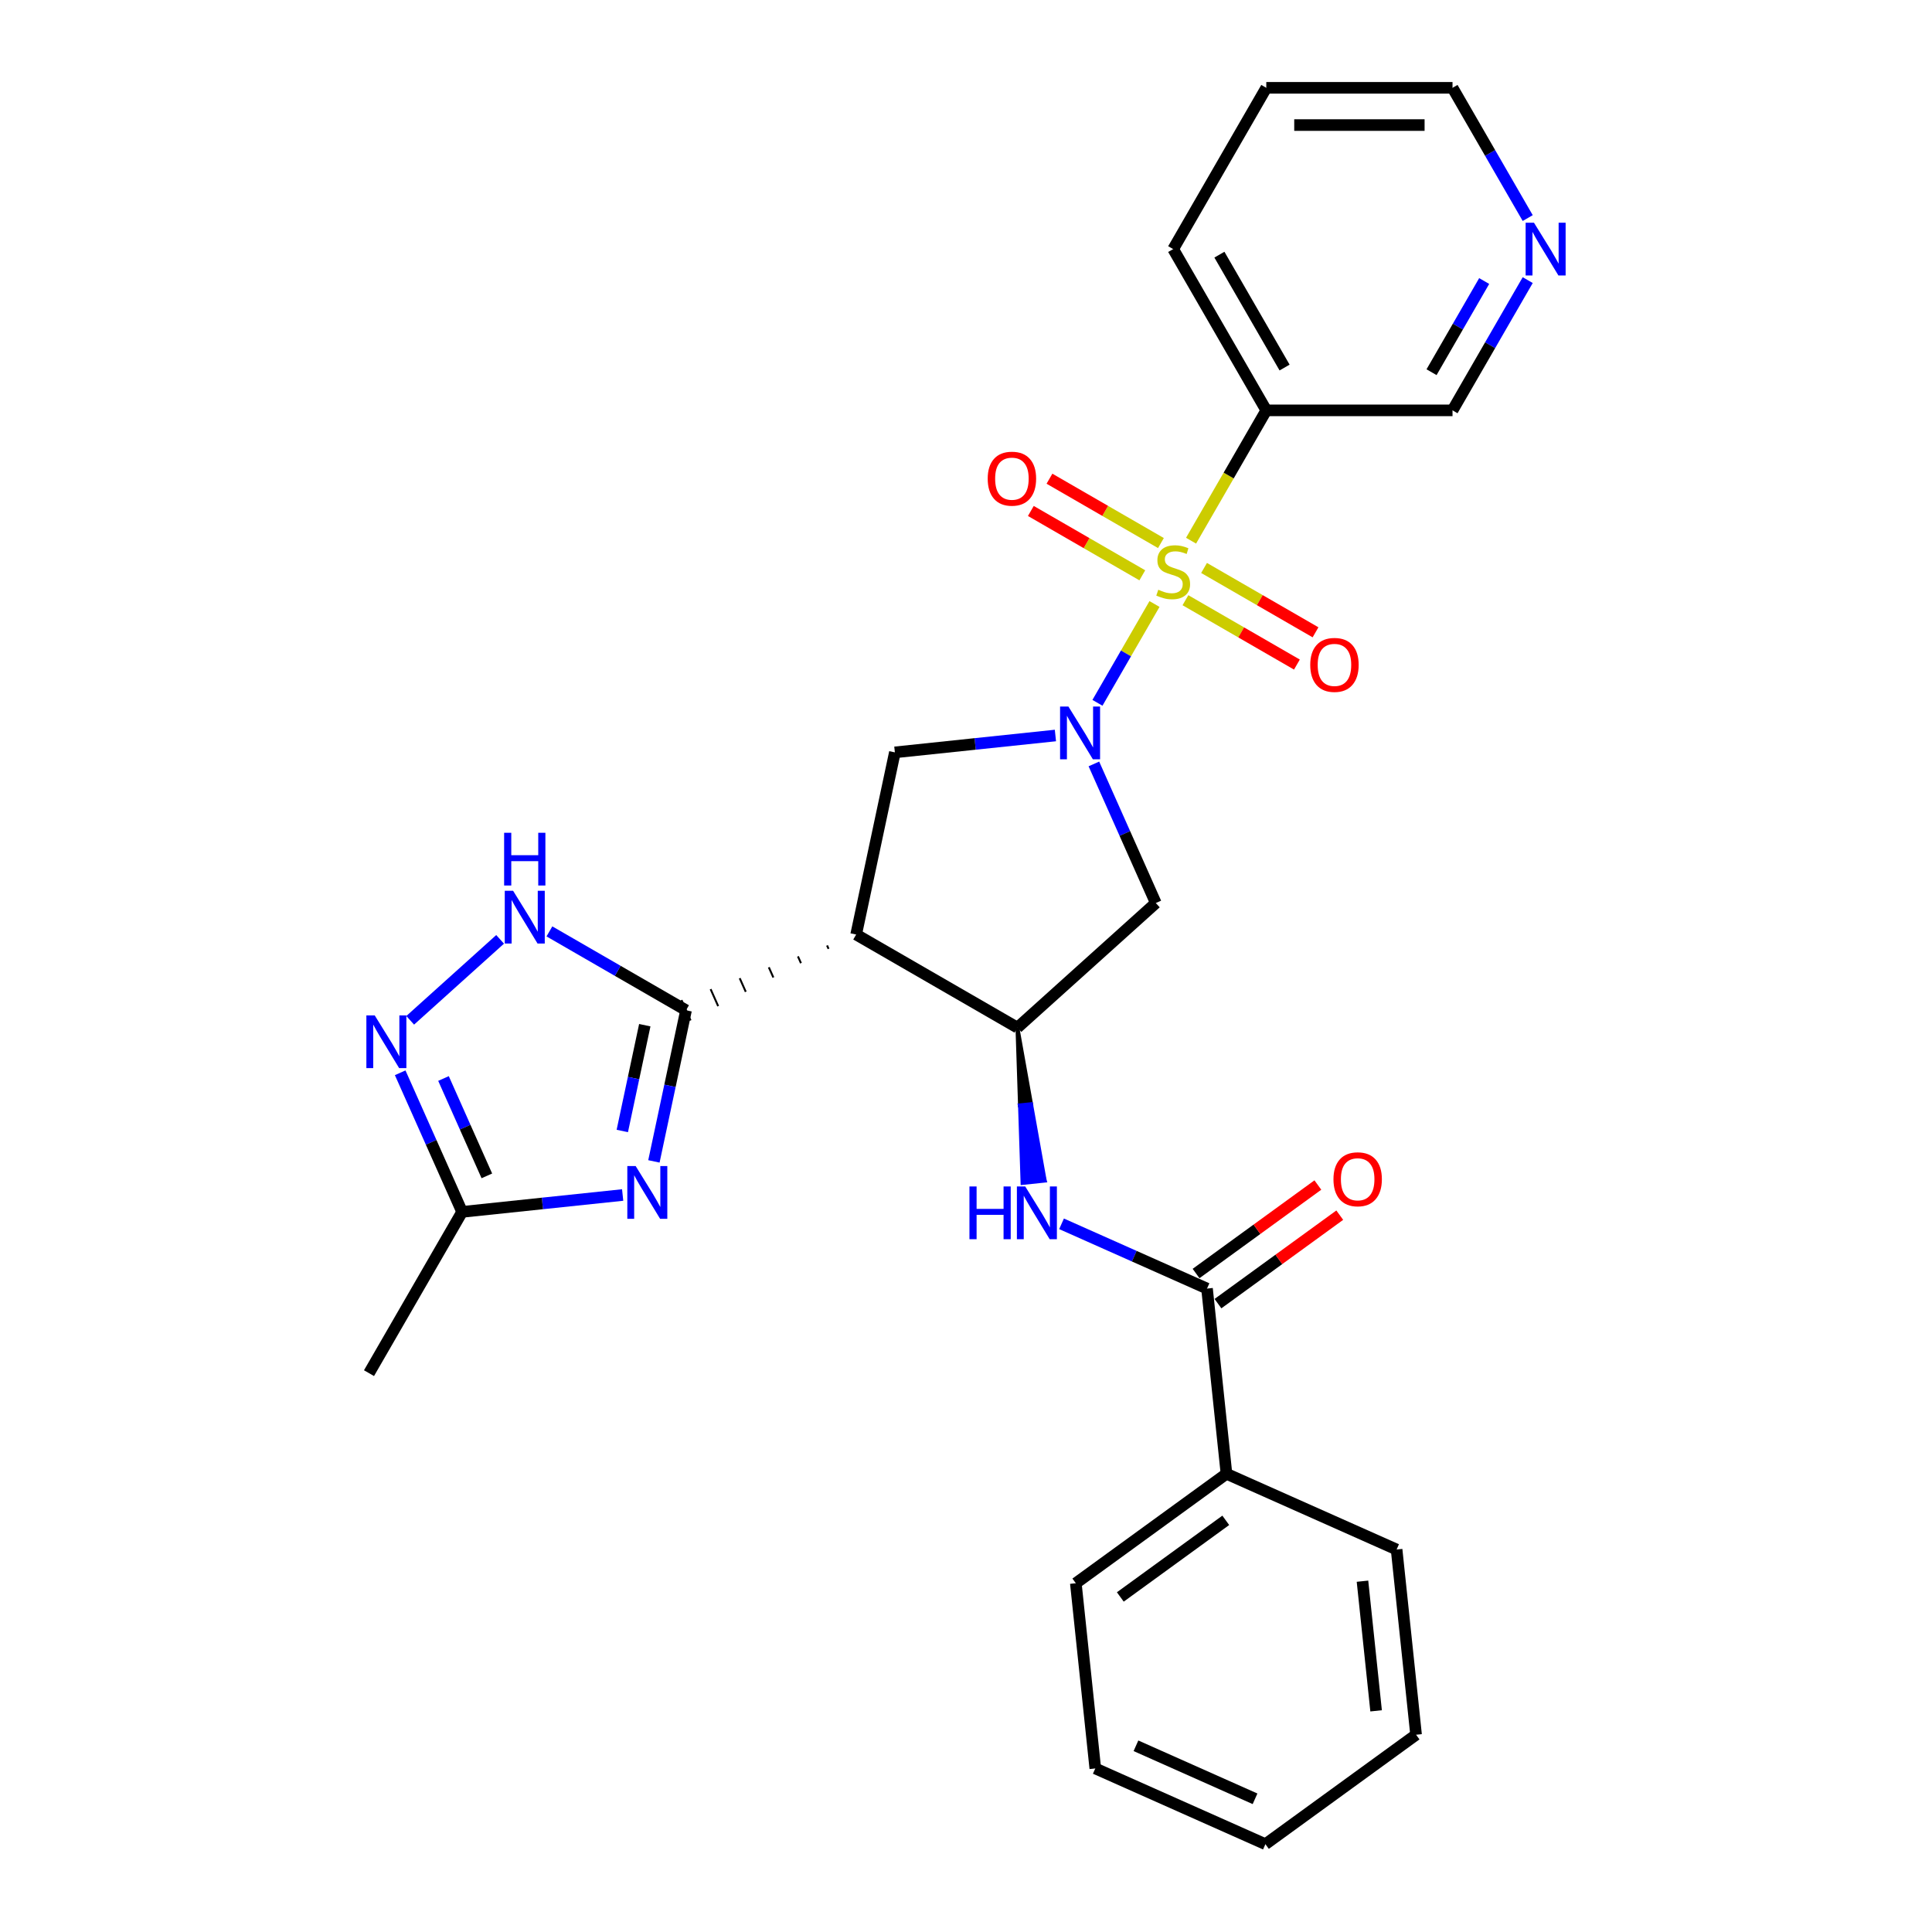 <?xml version='1.0' encoding='iso-8859-1'?>
<svg version='1.1' baseProfile='full'
              xmlns='http://www.w3.org/2000/svg'
                      xmlns:rdkit='http://www.rdkit.org/xml'
                      xmlns:xlink='http://www.w3.org/1999/xlink'
                  xml:space='preserve'
width='1000px' height='1000px' viewBox='0 0 1000 1000'>
<!-- END OF HEADER -->
<rect style='opacity:1.0;fill:#FFFFFF;stroke:none' width='1000' height='1000' x='0' y='0'> </rect>
<path class='bond-0' d='M 597.567,312.629 L 582.802,338.203' style='fill:none;fill-rule:evenodd;stroke:#CCCC00;stroke-width:6px;stroke-linecap:butt;stroke-linejoin:miter;stroke-opacity:1' />
<path class='bond-0' d='M 582.802,338.203 L 568.037,363.777' style='fill:none;fill-rule:evenodd;stroke:#0000FF;stroke-width:6px;stroke-linecap:butt;stroke-linejoin:miter;stroke-opacity:1' />
<path class='bond-10' d='M 616.488,279.858 L 635.96,246.13' style='fill:none;fill-rule:evenodd;stroke:#CCCC00;stroke-width:6px;stroke-linecap:butt;stroke-linejoin:miter;stroke-opacity:1' />
<path class='bond-10' d='M 635.96,246.13 L 655.432,212.403' style='fill:none;fill-rule:evenodd;stroke:#000000;stroke-width:6px;stroke-linecap:butt;stroke-linejoin:miter;stroke-opacity:1' />
<path class='bond-13' d='M 600.896,281.086 L 572.049,264.431' style='fill:none;fill-rule:evenodd;stroke:#CCCC00;stroke-width:6px;stroke-linecap:butt;stroke-linejoin:miter;stroke-opacity:1' />
<path class='bond-13' d='M 572.049,264.431 L 543.202,247.776' style='fill:none;fill-rule:evenodd;stroke:#FF0000;stroke-width:6px;stroke-linecap:butt;stroke-linejoin:miter;stroke-opacity:1' />
<path class='bond-13' d='M 591.257,297.78 L 562.41,281.125' style='fill:none;fill-rule:evenodd;stroke:#CCCC00;stroke-width:6px;stroke-linecap:butt;stroke-linejoin:miter;stroke-opacity:1' />
<path class='bond-13' d='M 562.41,281.125 L 533.563,264.47' style='fill:none;fill-rule:evenodd;stroke:#FF0000;stroke-width:6px;stroke-linecap:butt;stroke-linejoin:miter;stroke-opacity:1' />
<path class='bond-14' d='M 613.581,310.669 L 642.428,327.324' style='fill:none;fill-rule:evenodd;stroke:#CCCC00;stroke-width:6px;stroke-linecap:butt;stroke-linejoin:miter;stroke-opacity:1' />
<path class='bond-14' d='M 642.428,327.324 L 671.276,343.979' style='fill:none;fill-rule:evenodd;stroke:#FF0000;stroke-width:6px;stroke-linecap:butt;stroke-linejoin:miter;stroke-opacity:1' />
<path class='bond-14' d='M 623.22,293.974 L 652.067,310.629' style='fill:none;fill-rule:evenodd;stroke:#CCCC00;stroke-width:6px;stroke-linecap:butt;stroke-linejoin:miter;stroke-opacity:1' />
<path class='bond-14' d='M 652.067,310.629 L 680.914,327.284' style='fill:none;fill-rule:evenodd;stroke:#FF0000;stroke-width:6px;stroke-linecap:butt;stroke-linejoin:miter;stroke-opacity:1' />
<path class='bond-6' d='M 546.283,380.693 L 504.734,385.06' style='fill:none;fill-rule:evenodd;stroke:#0000FF;stroke-width:6px;stroke-linecap:butt;stroke-linejoin:miter;stroke-opacity:1' />
<path class='bond-6' d='M 504.734,385.06 L 463.185,389.427' style='fill:none;fill-rule:evenodd;stroke:#000000;stroke-width:6px;stroke-linecap:butt;stroke-linejoin:miter;stroke-opacity:1' />
<path class='bond-8' d='M 566.194,395.41 L 582.222,431.408' style='fill:none;fill-rule:evenodd;stroke:#0000FF;stroke-width:6px;stroke-linecap:butt;stroke-linejoin:miter;stroke-opacity:1' />
<path class='bond-8' d='M 582.222,431.408 L 598.249,467.406' style='fill:none;fill-rule:evenodd;stroke:#000000;stroke-width:6px;stroke-linecap:butt;stroke-linejoin:miter;stroke-opacity:1' />
<path class='bond-1' d='M 428.077,489.362 L 428.861,491.123' style='fill:none;fill-rule:evenodd;stroke:#000000;stroke-width:1.0px;stroke-linecap:butt;stroke-linejoin:miter;stroke-opacity:1' />
<path class='bond-1' d='M 413.009,495.015 L 414.577,498.537' style='fill:none;fill-rule:evenodd;stroke:#000000;stroke-width:1.0px;stroke-linecap:butt;stroke-linejoin:miter;stroke-opacity:1' />
<path class='bond-1' d='M 397.941,500.669 L 400.294,505.952' style='fill:none;fill-rule:evenodd;stroke:#000000;stroke-width:1.0px;stroke-linecap:butt;stroke-linejoin:miter;stroke-opacity:1' />
<path class='bond-1' d='M 382.874,506.322 L 386.01,513.367' style='fill:none;fill-rule:evenodd;stroke:#000000;stroke-width:1.0px;stroke-linecap:butt;stroke-linejoin:miter;stroke-opacity:1' />
<path class='bond-1' d='M 367.806,511.976 L 371.726,520.781' style='fill:none;fill-rule:evenodd;stroke:#000000;stroke-width:1.0px;stroke-linecap:butt;stroke-linejoin:miter;stroke-opacity:1' />
<path class='bond-1' d='M 352.738,517.629 L 357.442,528.196' style='fill:none;fill-rule:evenodd;stroke:#000000;stroke-width:1.0px;stroke-linecap:butt;stroke-linejoin:miter;stroke-opacity:1' />
<path class='bond-2' d='M 355.09,522.913 L 346.777,562.024' style='fill:none;fill-rule:evenodd;stroke:#000000;stroke-width:6px;stroke-linecap:butt;stroke-linejoin:miter;stroke-opacity:1' />
<path class='bond-2' d='M 346.777,562.024 L 338.463,601.136' style='fill:none;fill-rule:evenodd;stroke:#0000FF;stroke-width:6px;stroke-linecap:butt;stroke-linejoin:miter;stroke-opacity:1' />
<path class='bond-2' d='M 333.74,530.638 L 327.921,558.016' style='fill:none;fill-rule:evenodd;stroke:#000000;stroke-width:6px;stroke-linecap:butt;stroke-linejoin:miter;stroke-opacity:1' />
<path class='bond-2' d='M 327.921,558.016 L 322.101,585.394' style='fill:none;fill-rule:evenodd;stroke:#0000FF;stroke-width:6px;stroke-linecap:butt;stroke-linejoin:miter;stroke-opacity:1' />
<path class='bond-5' d='M 355.09,522.913 L 319.734,502.5' style='fill:none;fill-rule:evenodd;stroke:#000000;stroke-width:6px;stroke-linecap:butt;stroke-linejoin:miter;stroke-opacity:1' />
<path class='bond-5' d='M 319.734,502.5 L 284.378,482.087' style='fill:none;fill-rule:evenodd;stroke:#0000FF;stroke-width:6px;stroke-linecap:butt;stroke-linejoin:miter;stroke-opacity:1' />
<path class='bond-12' d='M 322.288,618.535 L 280.739,622.902' style='fill:none;fill-rule:evenodd;stroke:#0000FF;stroke-width:6px;stroke-linecap:butt;stroke-linejoin:miter;stroke-opacity:1' />
<path class='bond-12' d='M 280.739,622.902 L 239.19,627.269' style='fill:none;fill-rule:evenodd;stroke:#000000;stroke-width:6px;stroke-linecap:butt;stroke-linejoin:miter;stroke-opacity:1' />
<path class='bond-3' d='M 443.145,483.708 L 463.185,389.427' style='fill:none;fill-rule:evenodd;stroke:#000000;stroke-width:6px;stroke-linecap:butt;stroke-linejoin:miter;stroke-opacity:1' />
<path class='bond-28' d='M 443.145,483.708 L 526.619,531.902' style='fill:none;fill-rule:evenodd;stroke:#000000;stroke-width:6px;stroke-linecap:butt;stroke-linejoin:miter;stroke-opacity:1' />
<path class='bond-4' d='M 526.619,531.902 L 598.249,467.406' style='fill:none;fill-rule:evenodd;stroke:#000000;stroke-width:6px;stroke-linecap:butt;stroke-linejoin:miter;stroke-opacity:1' />
<path class='bond-9' d='M 526.619,531.902 L 527.937,572.105 L 533.689,571.501 Z' style='fill:#000000;fill-rule:evenodd;fill-opacity:1;stroke:#000000;stroke-width:2px;stroke-linecap:butt;stroke-linejoin:miter;stroke-opacity:1;' />
<path class='bond-9' d='M 527.937,572.105 L 540.758,611.099 L 529.255,612.308 Z' style='fill:#0000FF;fill-rule:evenodd;fill-opacity:1;stroke:#0000FF;stroke-width:2px;stroke-linecap:butt;stroke-linejoin:miter;stroke-opacity:1;' />
<path class='bond-9' d='M 527.937,572.105 L 533.689,571.501 L 540.758,611.099 Z' style='fill:#0000FF;fill-rule:evenodd;fill-opacity:1;stroke:#0000FF;stroke-width:2px;stroke-linecap:butt;stroke-linejoin:miter;stroke-opacity:1;' />
<path class='bond-7' d='M 258.854,486.21 L 212.318,528.111' style='fill:none;fill-rule:evenodd;stroke:#0000FF;stroke-width:6px;stroke-linecap:butt;stroke-linejoin:miter;stroke-opacity:1' />
<path class='bond-30' d='M 207.135,555.273 L 223.163,591.271' style='fill:none;fill-rule:evenodd;stroke:#0000FF;stroke-width:6px;stroke-linecap:butt;stroke-linejoin:miter;stroke-opacity:1' />
<path class='bond-30' d='M 223.163,591.271 L 239.19,627.269' style='fill:none;fill-rule:evenodd;stroke:#000000;stroke-width:6px;stroke-linecap:butt;stroke-linejoin:miter;stroke-opacity:1' />
<path class='bond-30' d='M 229.555,558.232 L 240.774,583.43' style='fill:none;fill-rule:evenodd;stroke:#0000FF;stroke-width:6px;stroke-linecap:butt;stroke-linejoin:miter;stroke-opacity:1' />
<path class='bond-30' d='M 240.774,583.43 L 251.993,608.629' style='fill:none;fill-rule:evenodd;stroke:#000000;stroke-width:6px;stroke-linecap:butt;stroke-linejoin:miter;stroke-opacity:1' />
<path class='bond-11' d='M 549.456,633.444 L 587.102,650.205' style='fill:none;fill-rule:evenodd;stroke:#0000FF;stroke-width:6px;stroke-linecap:butt;stroke-linejoin:miter;stroke-opacity:1' />
<path class='bond-11' d='M 587.102,650.205 L 624.749,666.966' style='fill:none;fill-rule:evenodd;stroke:#000000;stroke-width:6px;stroke-linecap:butt;stroke-linejoin:miter;stroke-opacity:1' />
<path class='bond-18' d='M 655.432,212.403 L 751.82,212.403' style='fill:none;fill-rule:evenodd;stroke:#000000;stroke-width:6px;stroke-linecap:butt;stroke-linejoin:miter;stroke-opacity:1' />
<path class='bond-19' d='M 655.432,212.403 L 607.239,128.929' style='fill:none;fill-rule:evenodd;stroke:#000000;stroke-width:6px;stroke-linecap:butt;stroke-linejoin:miter;stroke-opacity:1' />
<path class='bond-19' d='M 664.898,190.243 L 631.162,131.811' style='fill:none;fill-rule:evenodd;stroke:#000000;stroke-width:6px;stroke-linecap:butt;stroke-linejoin:miter;stroke-opacity:1' />
<path class='bond-15' d='M 630.414,674.764 L 661.934,651.864' style='fill:none;fill-rule:evenodd;stroke:#000000;stroke-width:6px;stroke-linecap:butt;stroke-linejoin:miter;stroke-opacity:1' />
<path class='bond-15' d='M 661.934,651.864 L 693.454,628.964' style='fill:none;fill-rule:evenodd;stroke:#FF0000;stroke-width:6px;stroke-linecap:butt;stroke-linejoin:miter;stroke-opacity:1' />
<path class='bond-15' d='M 619.083,659.168 L 650.603,636.268' style='fill:none;fill-rule:evenodd;stroke:#000000;stroke-width:6px;stroke-linecap:butt;stroke-linejoin:miter;stroke-opacity:1' />
<path class='bond-15' d='M 650.603,636.268 L 682.123,613.368' style='fill:none;fill-rule:evenodd;stroke:#FF0000;stroke-width:6px;stroke-linecap:butt;stroke-linejoin:miter;stroke-opacity:1' />
<path class='bond-16' d='M 624.749,666.966 L 634.824,762.826' style='fill:none;fill-rule:evenodd;stroke:#000000;stroke-width:6px;stroke-linecap:butt;stroke-linejoin:miter;stroke-opacity:1' />
<path class='bond-20' d='M 239.19,627.269 L 190.996,710.744' style='fill:none;fill-rule:evenodd;stroke:#000000;stroke-width:6px;stroke-linecap:butt;stroke-linejoin:miter;stroke-opacity:1' />
<path class='bond-22' d='M 634.824,762.826 L 556.845,819.481' style='fill:none;fill-rule:evenodd;stroke:#000000;stroke-width:6px;stroke-linecap:butt;stroke-linejoin:miter;stroke-opacity:1' />
<path class='bond-22' d='M 634.458,786.92 L 579.873,826.579' style='fill:none;fill-rule:evenodd;stroke:#000000;stroke-width:6px;stroke-linecap:butt;stroke-linejoin:miter;stroke-opacity:1' />
<path class='bond-23' d='M 634.824,762.826 L 722.879,802.03' style='fill:none;fill-rule:evenodd;stroke:#000000;stroke-width:6px;stroke-linecap:butt;stroke-linejoin:miter;stroke-opacity:1' />
<path class='bond-17' d='M 790.743,144.987 L 771.282,178.695' style='fill:none;fill-rule:evenodd;stroke:#0000FF;stroke-width:6px;stroke-linecap:butt;stroke-linejoin:miter;stroke-opacity:1' />
<path class='bond-17' d='M 771.282,178.695 L 751.82,212.403' style='fill:none;fill-rule:evenodd;stroke:#000000;stroke-width:6px;stroke-linecap:butt;stroke-linejoin:miter;stroke-opacity:1' />
<path class='bond-17' d='M 768.21,145.461 L 754.587,169.056' style='fill:none;fill-rule:evenodd;stroke:#0000FF;stroke-width:6px;stroke-linecap:butt;stroke-linejoin:miter;stroke-opacity:1' />
<path class='bond-17' d='M 754.587,169.056 L 740.964,192.652' style='fill:none;fill-rule:evenodd;stroke:#000000;stroke-width:6px;stroke-linecap:butt;stroke-linejoin:miter;stroke-opacity:1' />
<path class='bond-29' d='M 790.743,112.871 L 771.282,79.163' style='fill:none;fill-rule:evenodd;stroke:#0000FF;stroke-width:6px;stroke-linecap:butt;stroke-linejoin:miter;stroke-opacity:1' />
<path class='bond-29' d='M 771.282,79.163 L 751.82,45.455' style='fill:none;fill-rule:evenodd;stroke:#000000;stroke-width:6px;stroke-linecap:butt;stroke-linejoin:miter;stroke-opacity:1' />
<path class='bond-24' d='M 607.239,128.929 L 655.432,45.455' style='fill:none;fill-rule:evenodd;stroke:#000000;stroke-width:6px;stroke-linecap:butt;stroke-linejoin:miter;stroke-opacity:1' />
<path class='bond-21' d='M 751.82,45.455 L 655.432,45.455' style='fill:none;fill-rule:evenodd;stroke:#000000;stroke-width:6px;stroke-linecap:butt;stroke-linejoin:miter;stroke-opacity:1' />
<path class='bond-21' d='M 737.362,64.732 L 669.891,64.732' style='fill:none;fill-rule:evenodd;stroke:#000000;stroke-width:6px;stroke-linecap:butt;stroke-linejoin:miter;stroke-opacity:1' />
<path class='bond-25' d='M 556.845,819.481 L 566.92,915.341' style='fill:none;fill-rule:evenodd;stroke:#000000;stroke-width:6px;stroke-linecap:butt;stroke-linejoin:miter;stroke-opacity:1' />
<path class='bond-26' d='M 722.879,802.03 L 732.954,897.89' style='fill:none;fill-rule:evenodd;stroke:#000000;stroke-width:6px;stroke-linecap:butt;stroke-linejoin:miter;stroke-opacity:1' />
<path class='bond-26' d='M 705.218,818.424 L 712.271,885.526' style='fill:none;fill-rule:evenodd;stroke:#000000;stroke-width:6px;stroke-linecap:butt;stroke-linejoin:miter;stroke-opacity:1' />
<path class='bond-31' d='M 566.92,915.341 L 654.975,954.545' style='fill:none;fill-rule:evenodd;stroke:#000000;stroke-width:6px;stroke-linecap:butt;stroke-linejoin:miter;stroke-opacity:1' />
<path class='bond-31' d='M 587.969,903.611 L 649.607,931.054' style='fill:none;fill-rule:evenodd;stroke:#000000;stroke-width:6px;stroke-linecap:butt;stroke-linejoin:miter;stroke-opacity:1' />
<path class='bond-27' d='M 732.954,897.89 L 654.975,954.545' style='fill:none;fill-rule:evenodd;stroke:#000000;stroke-width:6px;stroke-linecap:butt;stroke-linejoin:miter;stroke-opacity:1' />
<path  class='atom-0' d='M 599.528 305.246
Q 599.836 305.362, 601.108 305.902
Q 602.381 306.441, 603.769 306.788
Q 605.195 307.097, 606.583 307.097
Q 609.166 307.097, 610.67 305.863
Q 612.174 304.591, 612.174 302.393
Q 612.174 300.889, 611.403 299.964
Q 610.67 299.039, 609.513 298.538
Q 608.357 298.036, 606.429 297.458
Q 604 296.725, 602.535 296.031
Q 601.108 295.338, 600.067 293.872
Q 599.065 292.407, 599.065 289.94
Q 599.065 286.508, 601.378 284.388
Q 603.73 282.267, 608.357 282.267
Q 611.518 282.267, 615.104 283.771
L 614.217 286.74
Q 610.94 285.39, 608.472 285.39
Q 605.812 285.39, 604.347 286.508
Q 602.882 287.588, 602.92 289.477
Q 602.92 290.942, 603.653 291.829
Q 604.424 292.716, 605.504 293.217
Q 606.622 293.718, 608.472 294.297
Q 610.94 295.068, 612.405 295.839
Q 613.87 296.61, 614.911 298.191
Q 615.991 299.733, 615.991 302.393
Q 615.991 306.171, 613.446 308.215
Q 610.94 310.22, 606.737 310.22
Q 604.308 310.22, 602.458 309.68
Q 600.646 309.179, 598.487 308.292
L 599.528 305.246
' fill='#CCCC00'/>
<path  class='atom-1' d='M 553.011 365.703
L 561.956 380.161
Q 562.842 381.588, 564.269 384.171
Q 565.695 386.754, 565.773 386.908
L 565.773 365.703
L 569.397 365.703
L 569.397 393
L 565.657 393
L 556.057 377.192
Q 554.939 375.342, 553.743 373.221
Q 552.587 371.101, 552.24 370.445
L 552.24 393
L 548.693 393
L 548.693 365.703
L 553.011 365.703
' fill='#0000FF'/>
<path  class='atom-3' d='M 329.016 603.546
L 337.961 618.004
Q 338.848 619.43, 340.274 622.013
Q 341.701 624.597, 341.778 624.751
L 341.778 603.546
L 345.402 603.546
L 345.402 630.843
L 341.662 630.843
L 332.062 615.035
Q 330.944 613.184, 329.749 611.064
Q 328.592 608.943, 328.245 608.288
L 328.245 630.843
L 324.698 630.843
L 324.698 603.546
L 329.016 603.546
' fill='#0000FF'/>
<path  class='atom-6' d='M 265.582 461.07
L 274.527 475.528
Q 275.414 476.955, 276.84 479.538
Q 278.267 482.121, 278.344 482.276
L 278.344 461.07
L 281.968 461.07
L 281.968 488.367
L 278.228 488.367
L 268.628 472.56
Q 267.51 470.709, 266.315 468.589
Q 265.158 466.468, 264.811 465.813
L 264.811 488.367
L 261.264 488.367
L 261.264 461.07
L 265.582 461.07
' fill='#0000FF'/>
<path  class='atom-6' d='M 260.936 431.044
L 264.638 431.044
L 264.638 442.649
L 278.594 442.649
L 278.594 431.044
L 282.296 431.044
L 282.296 458.341
L 278.594 458.341
L 278.594 445.733
L 264.638 445.733
L 264.638 458.341
L 260.936 458.341
L 260.936 431.044
' fill='#0000FF'/>
<path  class='atom-8' d='M 193.952 525.566
L 202.897 540.024
Q 203.784 541.451, 205.21 544.034
Q 206.637 546.617, 206.714 546.772
L 206.714 525.566
L 210.338 525.566
L 210.338 552.863
L 206.598 552.863
L 196.998 537.056
Q 195.88 535.205, 194.685 533.085
Q 193.528 530.964, 193.181 530.309
L 193.181 552.863
L 189.634 552.863
L 189.634 525.566
L 193.952 525.566
' fill='#0000FF'/>
<path  class='atom-10' d='M 501.783 614.113
L 505.484 614.113
L 505.484 625.718
L 519.441 625.718
L 519.441 614.113
L 523.142 614.113
L 523.142 641.41
L 519.441 641.41
L 519.441 628.803
L 505.484 628.803
L 505.484 641.41
L 501.783 641.41
L 501.783 614.113
' fill='#0000FF'/>
<path  class='atom-10' d='M 530.66 614.113
L 539.605 628.571
Q 540.492 629.998, 541.919 632.581
Q 543.345 635.164, 543.422 635.319
L 543.422 614.113
L 547.046 614.113
L 547.046 641.41
L 543.307 641.41
L 533.706 625.603
Q 532.588 623.752, 531.393 621.632
Q 530.236 619.511, 529.889 618.856
L 529.889 641.41
L 526.342 641.41
L 526.342 614.113
L 530.66 614.113
' fill='#0000FF'/>
<path  class='atom-14' d='M 511.234 247.761
Q 511.234 241.206, 514.473 237.543
Q 517.711 233.881, 523.764 233.881
Q 529.817 233.881, 533.056 237.543
Q 536.295 241.206, 536.295 247.761
Q 536.295 254.392, 533.018 258.17
Q 529.74 261.91, 523.764 261.91
Q 517.75 261.91, 514.473 258.17
Q 511.234 254.431, 511.234 247.761
M 523.764 258.826
Q 527.928 258.826, 530.164 256.05
Q 532.439 253.235, 532.439 247.761
Q 532.439 242.401, 530.164 239.702
Q 527.928 236.965, 523.764 236.965
Q 519.6 236.965, 517.326 239.664
Q 515.089 242.363, 515.089 247.761
Q 515.089 253.274, 517.326 256.05
Q 519.6 258.826, 523.764 258.826
' fill='#FF0000'/>
<path  class='atom-15' d='M 678.182 344.148
Q 678.182 337.594, 681.421 333.931
Q 684.66 330.268, 690.713 330.268
Q 696.766 330.268, 700.005 333.931
Q 703.243 337.594, 703.243 344.148
Q 703.243 350.78, 699.966 354.558
Q 696.689 358.298, 690.713 358.298
Q 684.698 358.298, 681.421 354.558
Q 678.182 350.818, 678.182 344.148
M 690.713 355.214
Q 694.877 355.214, 697.113 352.438
Q 699.388 349.623, 699.388 344.148
Q 699.388 338.789, 697.113 336.09
Q 694.877 333.353, 690.713 333.353
Q 686.549 333.353, 684.274 336.052
Q 682.038 338.751, 682.038 344.148
Q 682.038 349.662, 684.274 352.438
Q 686.549 355.214, 690.713 355.214
' fill='#FF0000'/>
<path  class='atom-16' d='M 690.198 610.388
Q 690.198 603.834, 693.436 600.171
Q 696.675 596.508, 702.728 596.508
Q 708.781 596.508, 712.02 600.171
Q 715.259 603.834, 715.259 610.388
Q 715.259 617.02, 711.981 620.798
Q 708.704 624.538, 702.728 624.538
Q 696.714 624.538, 693.436 620.798
Q 690.198 617.058, 690.198 610.388
M 702.728 621.453
Q 706.892 621.453, 709.128 618.677
Q 711.403 615.863, 711.403 610.388
Q 711.403 605.029, 709.128 602.33
Q 706.892 599.593, 702.728 599.593
Q 698.564 599.593, 696.29 602.292
Q 694.053 604.99, 694.053 610.388
Q 694.053 615.901, 696.29 618.677
Q 698.564 621.453, 702.728 621.453
' fill='#FF0000'/>
<path  class='atom-18' d='M 793.98 115.28
L 802.925 129.738
Q 803.812 131.165, 805.238 133.748
Q 806.665 136.331, 806.742 136.486
L 806.742 115.28
L 810.366 115.28
L 810.366 142.577
L 806.626 142.577
L 797.026 126.77
Q 795.908 124.919, 794.713 122.799
Q 793.556 120.678, 793.209 120.023
L 793.209 142.577
L 789.662 142.577
L 789.662 115.28
L 793.98 115.28
' fill='#0000FF'/>
</svg>
